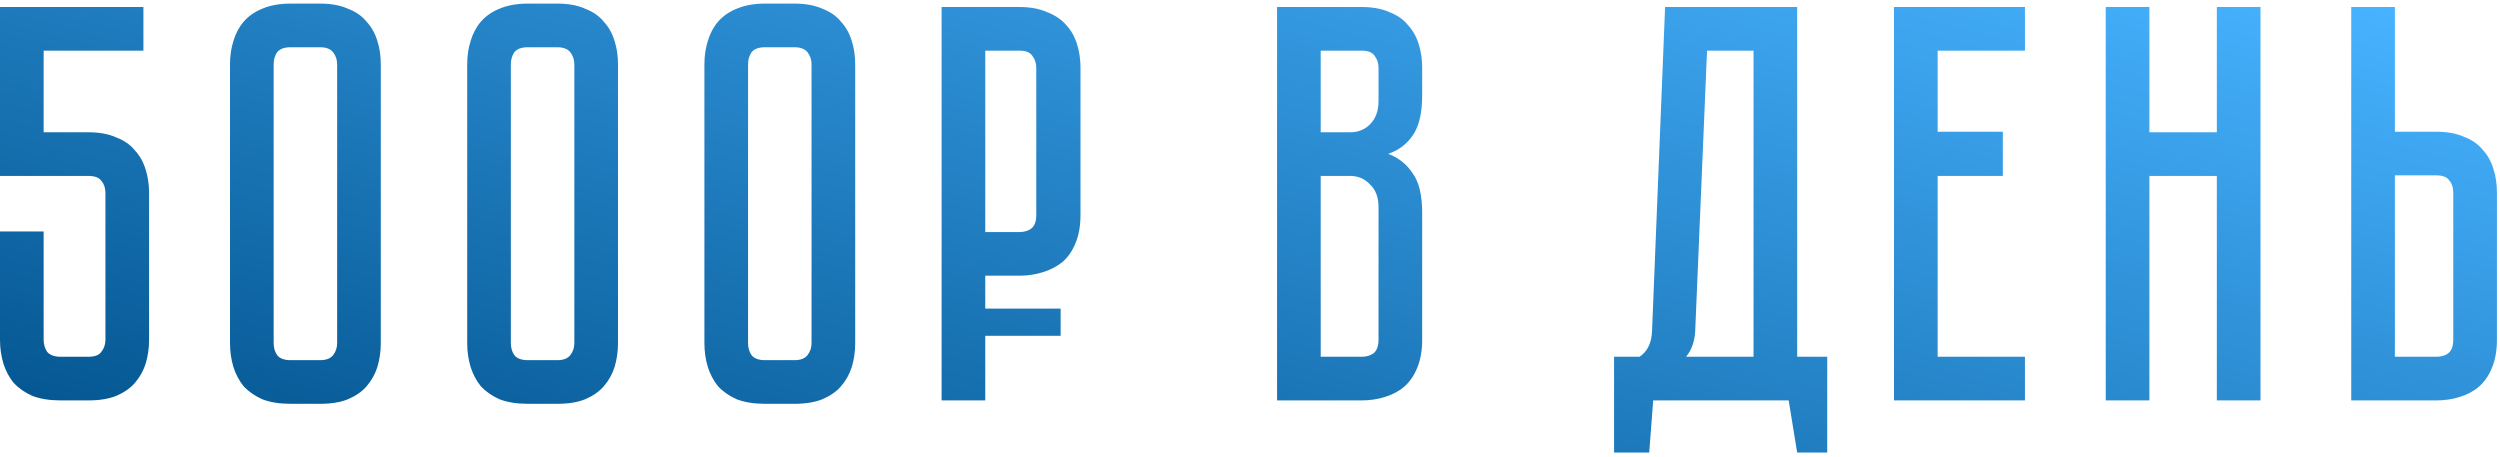 <?xml version="1.0" encoding="UTF-8"?> <svg xmlns="http://www.w3.org/2000/svg" width="487" height="89" viewBox="0 0 487 89" fill="none"> <path d="M8.503 9.867V25.768H17.227C19.361 25.768 21.165 26.099 22.637 26.762C24.183 27.351 25.398 28.198 26.282 29.302C27.239 30.332 27.938 31.584 28.38 33.056C28.821 34.455 29.042 35.964 29.042 37.584V66.184C29.042 67.804 28.821 69.35 28.38 70.822C27.938 72.221 27.239 73.472 26.282 74.577C25.398 75.607 24.183 76.454 22.637 77.117C21.165 77.706 19.361 78 17.227 78H11.816C9.681 78 7.84 77.706 6.294 77.117C4.822 76.454 3.607 75.607 2.65 74.577C1.767 73.472 1.104 72.221 0.663 70.822C0.221 69.35 0 67.804 0 66.184V45.093H8.503V66.184C8.503 67.068 8.724 67.841 9.165 68.503C9.681 69.166 10.564 69.497 11.816 69.497H17.227C18.478 69.497 19.325 69.166 19.766 68.503C20.282 67.841 20.539 67.068 20.539 66.184V37.584C20.539 36.627 20.282 35.854 19.766 35.265C19.325 34.602 18.478 34.271 17.227 34.271H0V1.364H27.938V9.867H8.503ZM62.363 0.701C64.498 0.701 66.301 1.033 67.773 1.695C69.32 2.284 70.534 3.131 71.418 4.235C72.375 5.266 73.074 6.517 73.516 7.99C73.957 9.388 74.178 10.897 74.178 12.517V66.847C74.178 68.466 73.957 70.013 73.516 71.485C73.074 72.884 72.375 74.135 71.418 75.239C70.534 76.27 69.32 77.117 67.773 77.779C66.301 78.368 64.498 78.663 62.363 78.663H56.62C54.486 78.663 52.645 78.368 51.099 77.779C49.627 77.117 48.412 76.27 47.455 75.239C46.572 74.135 45.909 72.884 45.467 71.485C45.026 70.013 44.805 68.466 44.805 66.847V12.517C44.805 10.897 45.026 9.388 45.467 7.99C45.909 6.517 46.572 5.266 47.455 4.235C48.412 3.131 49.627 2.284 51.099 1.695C52.645 1.033 54.486 0.701 56.62 0.701H62.363ZM62.363 70.16C63.541 70.16 64.387 69.828 64.902 69.166C65.418 68.503 65.675 67.73 65.675 66.847V12.517C65.675 11.634 65.418 10.861 64.902 10.198C64.387 9.535 63.541 9.204 62.363 9.204H56.62C55.369 9.204 54.486 9.535 53.97 10.198C53.528 10.861 53.308 11.634 53.308 12.517V66.847C53.308 67.73 53.528 68.503 53.97 69.166C54.486 69.828 55.369 70.16 56.62 70.16H62.363ZM108.569 0.701C110.704 0.701 112.508 1.033 113.98 1.695C115.526 2.284 116.741 3.131 117.624 4.235C118.581 5.266 119.281 6.517 119.722 7.99C120.164 9.388 120.385 10.897 120.385 12.517V66.847C120.385 68.466 120.164 70.013 119.722 71.485C119.281 72.884 118.581 74.135 117.624 75.239C116.741 76.27 115.526 77.117 113.98 77.779C112.508 78.368 110.704 78.663 108.569 78.663H102.827C100.692 78.663 98.852 78.368 97.306 77.779C95.833 77.117 94.619 76.27 93.662 75.239C92.778 74.135 92.116 72.884 91.674 71.485C91.232 70.013 91.011 68.466 91.011 66.847V12.517C91.011 10.897 91.232 9.388 91.674 7.99C92.116 6.517 92.778 5.266 93.662 4.235C94.619 3.131 95.833 2.284 97.306 1.695C98.852 1.033 100.692 0.701 102.827 0.701H108.569ZM108.569 70.16C109.747 70.16 110.594 69.828 111.109 69.166C111.624 68.503 111.882 67.73 111.882 66.847V12.517C111.882 11.634 111.624 10.861 111.109 10.198C110.594 9.535 109.747 9.204 108.569 9.204H102.827C101.576 9.204 100.692 9.535 100.177 10.198C99.735 10.861 99.514 11.634 99.514 12.517V66.847C99.514 67.73 99.735 68.503 100.177 69.166C100.692 69.828 101.576 70.16 102.827 70.16H108.569ZM154.776 0.701C156.911 0.701 158.714 1.033 160.187 1.695C161.733 2.284 162.947 3.131 163.831 4.235C164.788 5.266 165.487 6.517 165.929 7.99C166.371 9.388 166.592 10.897 166.592 12.517V66.847C166.592 68.466 166.371 70.013 165.929 71.485C165.487 72.884 164.788 74.135 163.831 75.239C162.947 76.27 161.733 77.117 160.187 77.779C158.714 78.368 156.911 78.663 154.776 78.663H149.034C146.899 78.663 145.058 78.368 143.512 77.779C142.04 77.117 140.825 76.27 139.868 75.239C138.985 74.135 138.322 72.884 137.881 71.485C137.439 70.013 137.218 68.466 137.218 66.847V12.517C137.218 10.897 137.439 9.388 137.881 7.99C138.322 6.517 138.985 5.266 139.868 4.235C140.825 3.131 142.04 2.284 143.512 1.695C145.058 1.033 146.899 0.701 149.034 0.701H154.776ZM154.776 70.16C155.954 70.16 156.8 69.828 157.316 69.166C157.831 68.503 158.089 67.73 158.089 66.847V12.517C158.089 11.634 157.831 10.861 157.316 10.198C156.8 9.535 155.954 9.204 154.776 9.204H149.034C147.782 9.204 146.899 9.535 146.383 10.198C145.942 10.861 145.721 11.634 145.721 12.517V66.847C145.721 67.73 145.942 68.503 146.383 69.166C146.899 69.828 147.782 70.16 149.034 70.16H154.776ZM191.928 53.706V60.111H206.614V65.411H191.928V78H183.425V1.364H198.553C200.688 1.364 202.492 1.695 203.964 2.358C205.51 2.947 206.762 3.793 207.719 4.898C208.676 5.928 209.375 7.18 209.817 8.652C210.258 10.051 210.479 11.56 210.479 13.18V41.891C210.479 44.025 210.148 45.866 209.485 47.412C208.896 48.884 208.05 50.099 206.946 51.056C205.841 51.939 204.553 52.602 203.081 53.044C201.682 53.485 200.173 53.706 198.553 53.706H191.928ZM191.928 45.203H198.553C199.51 45.203 200.283 44.982 200.872 44.541C201.535 44.025 201.866 43.142 201.866 41.891V13.18C201.866 12.296 201.608 11.523 201.093 10.861C200.651 10.198 199.805 9.867 198.553 9.867H191.928V45.203ZM265.224 1.364C267.359 1.364 269.163 1.695 270.635 2.358C272.181 2.947 273.396 3.793 274.279 4.898C275.236 5.928 275.935 7.18 276.377 8.652C276.819 10.051 277.04 11.56 277.04 13.18V18.59C277.04 22.05 276.414 24.664 275.162 26.431C273.985 28.124 272.402 29.302 270.414 29.964C272.402 30.701 273.985 31.952 275.162 33.719C276.414 35.412 277.04 37.989 277.04 41.449V66.184C277.04 68.319 276.708 70.16 276.046 71.706C275.457 73.178 274.61 74.393 273.506 75.35C272.475 76.233 271.224 76.896 269.752 77.337C268.353 77.779 266.844 78 265.224 78H248.77V1.364H265.224ZM268.537 40.344C268.537 38.431 267.985 36.958 266.88 35.928C265.85 34.823 264.562 34.271 263.016 34.271H257.273V69.497H265.224C266.181 69.497 266.954 69.276 267.543 68.835C268.206 68.319 268.537 67.436 268.537 66.184V40.344ZM268.537 13.18C268.537 12.296 268.279 11.523 267.764 10.861C267.322 10.198 266.476 9.867 265.224 9.867H257.273V25.768H263.016C264.562 25.768 265.85 25.253 266.88 24.222C267.985 23.118 268.537 21.609 268.537 19.695V13.18ZM355.942 69.497V88.159H350.09L348.433 78H322.041L321.268 88.159H314.422V69.497H319.391C320.937 68.466 321.747 66.773 321.82 64.418L324.36 1.364H350.09V69.497H355.942ZM341.587 69.497V9.867H332.532L330.213 64.749C330.065 66.663 329.477 68.246 328.446 69.497H341.587ZM394.459 1.364V9.867H377.453V25.658H390.152V34.271H377.453V69.497H394.459V78H368.95V1.364H394.459ZM431.84 1.364H440.343V78H431.84V34.271H418.699V78H410.196V1.364H418.699V25.768H431.84V1.364ZM486.4 66.184C486.4 68.319 486.069 70.16 485.406 71.706C484.817 73.178 483.971 74.393 482.866 75.35C481.836 76.233 480.584 76.896 479.112 77.337C477.713 77.779 476.204 78 474.584 78H458.02V1.364H466.523V25.658H474.584C476.719 25.658 478.523 25.989 479.995 26.652C481.541 27.241 482.756 28.087 483.639 29.191C484.596 30.222 485.296 31.474 485.737 32.946C486.179 34.345 486.4 35.854 486.4 37.473V66.184ZM477.897 37.473C477.897 36.516 477.639 35.743 477.124 35.154C476.682 34.492 475.836 34.161 474.584 34.161H466.523V69.497H474.584C475.541 69.497 476.314 69.276 476.903 68.835C477.566 68.319 477.897 67.436 477.897 66.184V37.473Z" fill="url(#paint0_linear_549_1880)"></path> <defs> <linearGradient id="paint0_linear_549_1880" x1="78.855" y1="104.991" x2="130.103" y2="-87.128" gradientUnits="userSpaceOnUse"> <stop stop-color="#02548E"></stop> <stop offset="1" stop-color="#47B2FF"></stop> </linearGradient> </defs> </svg> 